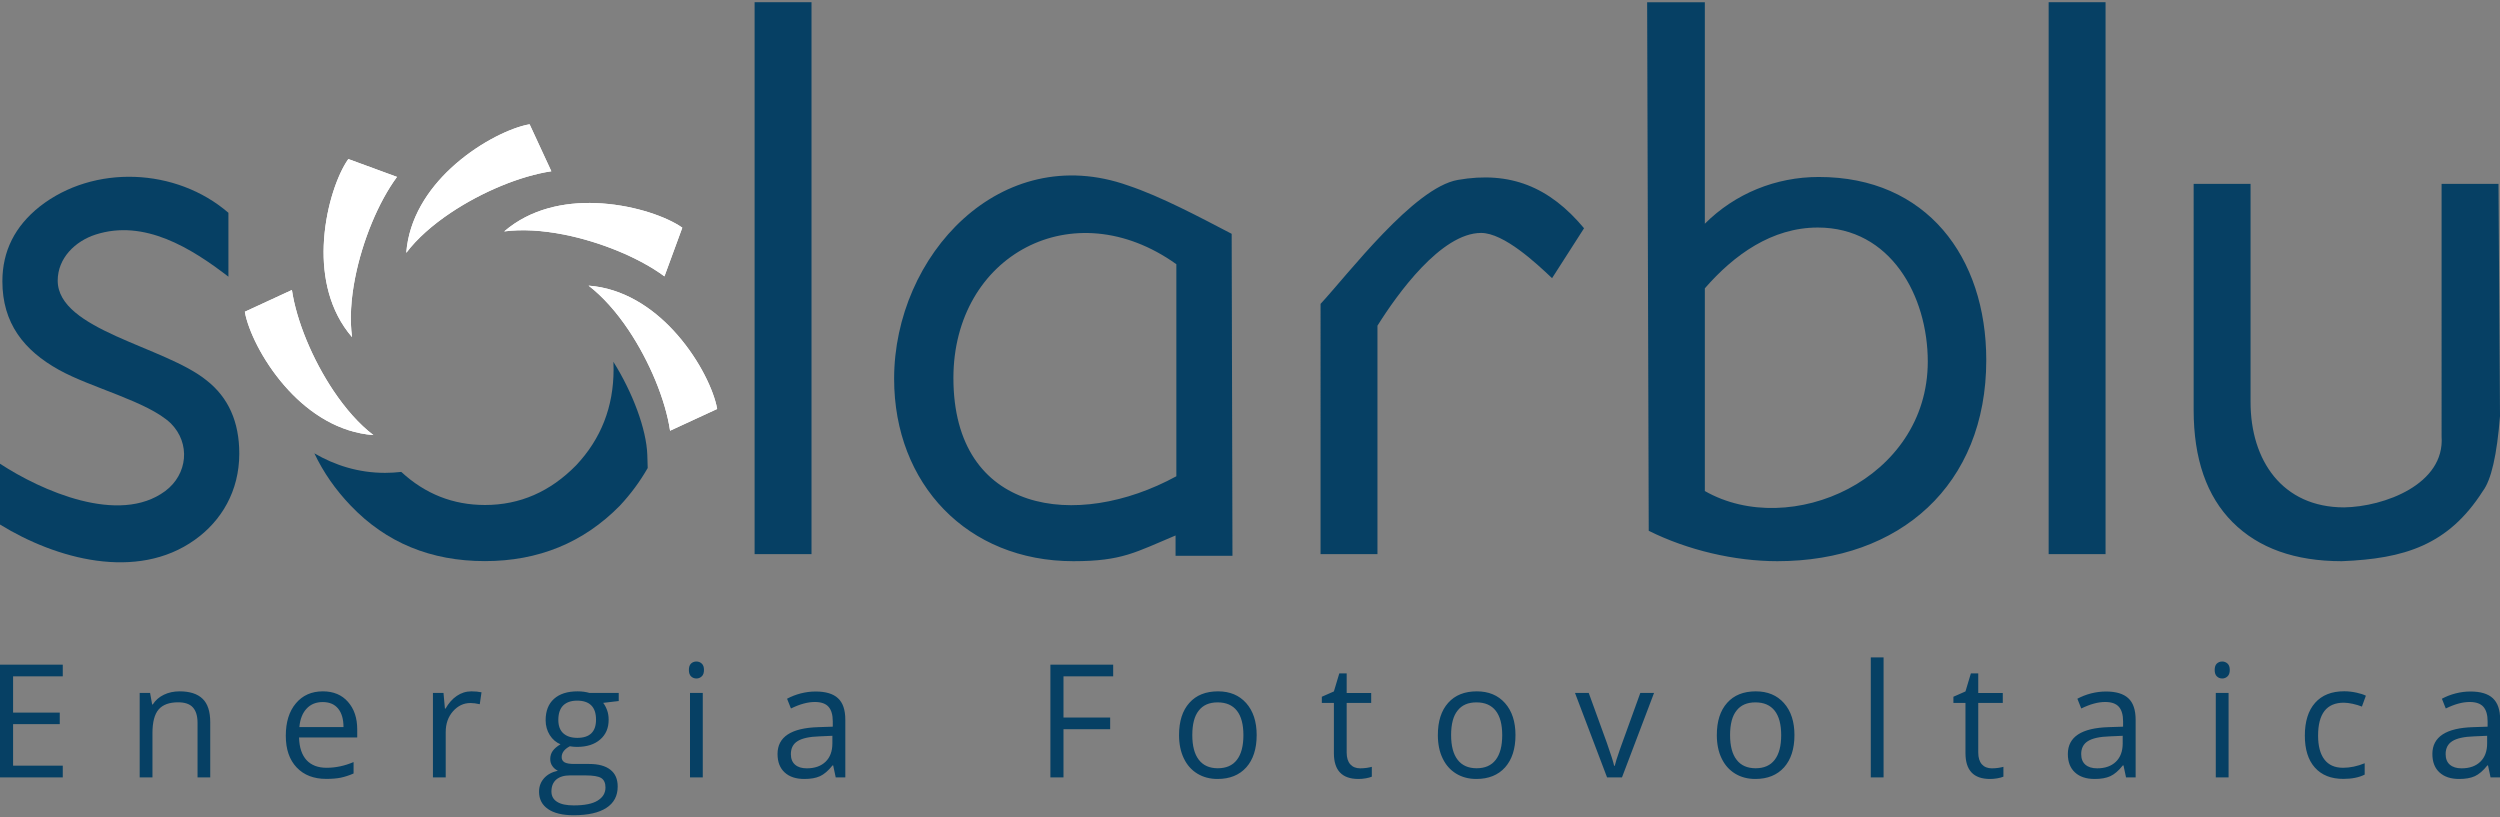 <?xml version="1.0" encoding="utf-8"?>
<!-- Generator: Adobe Illustrator 23.0.1, SVG Export Plug-In . SVG Version: 6.00 Build 0)  -->
<svg version="1.1" id="Layer_1" xmlns="http://www.w3.org/2000/svg" xmlns:xlink="http://www.w3.org/1999/xlink" x="0px" y="0px"
	 viewBox="0 0 315 103" style="enable-background:new 0 0 315 103;" xml:space="preserve">
<rect x="0" y="0" width="315" height="103" fill="#808080" stroke="none"/>
<style type="text/css">
	.st0{clip-path:url(#SVGID_2_);fill:#FFFFFF;}
	.st1{fill:#064064;}
</style>
<g>
	<g>
		<defs>
			<path id="SVGID_1_" d="M42.02,49.24c-2.64-3.94-4.66-8.8-5.24-12.7l-5.93,2.74c0.03,0.16,0.06,0.32,0.1,0.5
				c0.58,2.42,2.45,6.2,5.41,9.39c2.71,2.92,6.34,5.32,10.69,5.65C45.25,53.46,43.53,51.49,42.02,49.24 M44.75,34.98
				c0.92-4.65,2.93-9.52,5.27-12.69l-6.13-2.25c-0.09,0.13-0.19,0.27-0.28,0.42c-1.31,2.12-2.65,6.11-2.82,10.47
				c-0.15,3.99,0.72,8.25,3.57,11.55C44.05,40.24,44.22,37.63,44.75,34.98z M71.03,29.55c4.65,0.92,9.52,2.93,12.69,5.27l2.25-6.13
				c-0.13-0.09-0.27-0.19-0.42-0.28c-2.12-1.31-6.11-2.65-10.47-2.82c-3.99-0.15-8.24,0.72-11.55,3.57
				C65.77,28.86,68.38,29.03,71.03,29.55z M56.77,26.82c3.94-2.64,8.8-4.66,12.7-5.24l-2.74-5.92c-0.16,0.03-0.32,0.06-0.5,0.1
				c-2.42,0.58-6.2,2.45-9.39,5.41c-2.92,2.71-5.32,6.34-5.65,10.69C52.55,30.05,54.52,28.33,56.77,26.82z M79.19,41.57
				c2.64,3.94,4.66,8.8,5.24,12.7l5.93-2.74c-0.03-0.16-0.06-0.32-0.1-0.5c-0.58-2.42-2.45-6.2-5.41-9.39
				c-2.71-2.92-6.34-5.32-10.69-5.65C75.95,37.36,77.68,39.32,79.19,41.57z"/>
		</defs>
		<use xlink:href="#SVGID_1_"  style="overflow:visible;fill:#FFFFFF;"/>
		<clipPath id="SVGID_2_">
			<use xlink:href="#SVGID_1_"  style="overflow:visible;"/>
		</clipPath>
		<rect x="30.85" y="15.65" class="st0" width="59.51" height="39.16"/>
	</g>
	<path class="st1" d="M95.08,69.82V0.28h7.17v69.54H95.08z M148.12,70.02v-2.55c-5.02,2.09-6.69,3.24-12.87,3.24
		c-13.38,0-22.59-9.73-22.59-22.98c0-15.55,13.42-30.05,29.47-24.36c4.17,1.39,9.1,4.03,13.06,6.09l0.1,40.57H148.12z M148.22,33.29
		c-13.03-9.31-28.09-1.11-28.09,14.34c0,17.13,15.53,19.23,28.09,12.38V33.29z M195.56,35.05c-1.98-1.88-6.07-5.7-8.94-5.7
		c-5.04,0-10.58,7.72-13.06,11.69v28.78h-7.17V38.29c3.46-3.73,11.75-14.65,17.29-15.62c6.59-1.15,11.56,0.87,15.91,6.09
		L195.56,35.05z M250.27,45.37c0,15.75-10.88,25.34-26.32,25.34c-5.41,0-11.34-1.4-16.21-3.83l-0.2-66.59h7.27v27.9
		c3.81-3.81,8.95-5.89,14.34-5.89C242.76,22.28,250.27,32.4,250.27,45.37z M242.9,45.56c0-8.28-4.68-16.89-13.85-16.89
		c-5.79,0-10.56,3.43-14.24,7.66v25.54C225.56,68.01,242.9,60.42,242.9,45.56z M258.13,69.82V0.28h7.17v69.54H258.13z M315,52.44
		c-0.39,4.91-1.11,8.05-2.16,9.43c-4.37,6.86-9.95,8.53-17.78,8.84c-5.89,0-10.48-1.64-13.75-4.91c-3.27-3.27-4.91-7.99-4.91-14.14
		V23.17h7.17v27.5c0,7.32,3.99,13.26,11.79,13.26c5.03-0.08,12.71-2.9,12.28-8.94V23.17h7.17L315,52.44z"/>
	<path class="st1" d="M30.15,57.15c0,4.73-2.26,8.49-5.59,10.86C17.24,73.25,7.05,70.43,0,66.09v-7.66
		c5.2,3.4,14.99,7.76,20.81,3.45c2.84-2.11,3.23-6.02,0.7-8.55c-2.9-2.75-10.04-4.47-14.09-6.73c-4.41-2.45-7.12-5.88-7.12-11.15
		c0-3.8,1.57-6.94,4.71-9.43c6.81-5.33,17.19-4.89,23.77,0.79v8.05c-4.67-3.59-10.6-7.29-16.75-5.3c-2.56,0.83-4.76,2.96-4.76,5.8
		c0,6.24,13.49,8.28,18.76,12.57C28.78,50.08,30.15,53.16,30.15,57.15"/>
	<path class="st1" d="M81.61,58.97c-0.96,1.68-2.13,3.27-3.52,4.76c-4.58,4.65-10.25,6.97-16.99,6.97c-6.81,0-12.44-2.32-16.89-6.97
		c-1.95-2.03-3.48-4.24-4.6-6.61c2.59,1.51,5.57,2.46,8.9,2.46c0.67,0,1.35-0.04,2.05-0.12c3.01,2.78,6.53,4.17,10.55,4.17
		c4.39,0,8.22-1.67,11.49-5.01c3.14-3.34,4.71-7.37,4.71-12.08c0-0.32-0.01-0.64-0.02-0.95c2.43,3.89,4.16,8.48,4.27,11.73
		L81.61,58.97z"/>
	<path class="st1" d="M310.16,96.81c1,0,1.79-0.28,2.36-0.83c0.57-0.55,0.86-1.32,0.86-2.31v-0.96l-1.61,0.07
		c-1.28,0.04-2.2,0.24-2.77,0.6c-0.57,0.35-0.85,0.9-0.85,1.64c0,0.58,0.18,1.03,0.53,1.33C309.04,96.66,309.53,96.81,310.16,96.81
		 M313.81,97.95l-0.32-1.51h-0.08c-0.53,0.67-1.06,1.12-1.58,1.36c-0.53,0.24-1.19,0.35-1.97,0.35c-1.06,0-1.88-0.27-2.48-0.82
		c-0.6-0.55-0.9-1.32-0.9-2.33c0-2.15,1.72-3.28,5.15-3.38l1.81-0.06V90.9c0-0.83-0.18-1.45-0.54-1.85c-0.36-0.4-0.93-0.6-1.72-0.6
		c-0.89,0-1.89,0.27-3.01,0.82l-0.49-1.23c0.52-0.28,1.1-0.51,1.72-0.67c0.63-0.16,1.25-0.24,1.88-0.24c1.27,0,2.21,0.28,2.82,0.85
		s0.92,1.46,0.92,2.71v7.26H313.81z M295.26,98.14c-1.54,0-2.73-0.47-3.58-1.42c-0.85-0.95-1.27-2.29-1.27-4.03
		c0-1.78,0.43-3.16,1.29-4.13c0.86-0.97,2.08-1.46,3.67-1.46c0.51,0,1.02,0.06,1.53,0.17c0.51,0.11,0.91,0.24,1.2,0.39l-0.5,1.37
		c-0.35-0.14-0.74-0.26-1.16-0.35c-0.42-0.09-0.79-0.14-1.12-0.14c-2.16,0-3.24,1.38-3.24,4.14c0,1.31,0.26,2.31,0.79,3.01
		c0.53,0.7,1.31,1.05,2.35,1.05c0.88,0,1.8-0.19,2.73-0.57v1.43C297.24,97.96,296.34,98.14,295.26,98.14z M279.05,84.42
		c0-0.37,0.09-0.64,0.27-0.81c0.18-0.17,0.41-0.26,0.68-0.26c0.26,0,0.48,0.09,0.67,0.26c0.19,0.18,0.28,0.44,0.28,0.8
		c0,0.36-0.09,0.64-0.28,0.81c-0.19,0.18-0.41,0.27-0.67,0.27c-0.27,0-0.5-0.09-0.68-0.27C279.14,85.05,279.05,84.78,279.05,84.42z
		 M280.8,97.95h-1.61V87.31h1.61V97.95z M264.24,96.81c1,0,1.79-0.28,2.36-0.83c0.57-0.55,0.86-1.32,0.86-2.31v-0.96l-1.61,0.07
		c-1.28,0.04-2.2,0.24-2.77,0.6c-0.57,0.35-0.85,0.9-0.85,1.64c0,0.58,0.18,1.03,0.53,1.33C263.12,96.66,263.61,96.81,264.24,96.81z
		 M267.88,97.95l-0.32-1.51h-0.08c-0.53,0.67-1.06,1.12-1.58,1.36c-0.53,0.24-1.19,0.35-1.97,0.35c-1.06,0-1.88-0.27-2.48-0.82
		c-0.6-0.55-0.9-1.32-0.9-2.33c0-2.15,1.72-3.28,5.15-3.38l1.81-0.06V90.9c0-0.83-0.18-1.45-0.54-1.85c-0.36-0.4-0.93-0.6-1.72-0.6
		c-0.89,0-1.89,0.27-3.01,0.82l-0.49-1.23c0.52-0.28,1.1-0.51,1.72-0.67c0.63-0.16,1.25-0.24,1.88-0.24c1.27,0,2.21,0.28,2.82,0.85
		c0.61,0.56,0.92,1.46,0.92,2.71v7.26H267.88z M250.97,96.81c0.29,0,0.56-0.02,0.83-0.06c0.27-0.04,0.47-0.09,0.63-0.13v1.24
		c-0.18,0.08-0.43,0.15-0.77,0.21c-0.34,0.06-0.65,0.08-0.92,0.08c-2.06,0-3.09-1.08-3.09-3.25v-6.33h-1.52v-0.78l1.52-0.67
		l0.68-2.27h0.93v2.47h3.09v1.25h-3.09v6.26c0,0.64,0.15,1.13,0.46,1.48C250.02,96.64,250.44,96.81,250.97,96.81z M237.33,97.95
		h-1.61V82.83h1.61V97.95z M217.99,92.62c0,1.36,0.27,2.4,0.82,3.11c0.54,0.71,1.34,1.07,2.4,1.07c1.05,0,1.86-0.35,2.4-1.06
		c0.55-0.71,0.82-1.75,0.82-3.11c0-1.35-0.27-2.38-0.82-3.08c-0.55-0.7-1.36-1.05-2.42-1.05c-1.06,0-1.85,0.34-2.39,1.04
		C218.26,90.21,217.99,91.24,217.99,92.62z M226.1,92.62c0,1.74-0.44,3.09-1.31,4.07c-0.87,0.97-2.08,1.46-3.62,1.46
		c-0.95,0-1.8-0.22-2.54-0.67c-0.74-0.45-1.31-1.09-1.71-1.93c-0.4-0.83-0.6-1.81-0.6-2.93c0-1.74,0.43-3.09,1.3-4.06
		c0.86-0.97,2.07-1.45,3.61-1.45c1.49,0,2.67,0.49,3.55,1.48C225.66,89.58,226.1,90.93,226.1,92.62z M202.49,97.95l-4.04-10.64h1.73
		l2.29,6.31c0.52,1.47,0.82,2.43,0.91,2.87h0.08c0.07-0.34,0.29-1.05,0.67-2.13c0.38-1.08,1.23-3.43,2.55-7.05h1.73l-4.04,10.64
		H202.49z M182.84,92.62c0,1.36,0.27,2.4,0.82,3.11c0.54,0.71,1.34,1.07,2.4,1.07c1.05,0,1.86-0.35,2.4-1.06
		c0.55-0.71,0.82-1.75,0.82-3.11c0-1.35-0.27-2.38-0.82-3.08c-0.55-0.7-1.36-1.05-2.42-1.05c-1.06,0-1.85,0.34-2.39,1.04
		C183.11,90.21,182.84,91.24,182.84,92.62z M190.95,92.62c0,1.74-0.44,3.09-1.31,4.07c-0.87,0.97-2.08,1.46-3.62,1.46
		c-0.95,0-1.8-0.22-2.54-0.67c-0.74-0.45-1.31-1.09-1.71-1.93c-0.4-0.83-0.6-1.81-0.6-2.93c0-1.74,0.43-3.09,1.3-4.06
		c0.86-0.97,2.07-1.45,3.61-1.45c1.49,0,2.67,0.49,3.55,1.48C190.51,89.58,190.95,90.93,190.95,92.62z M171.39,96.81
		c0.28,0,0.56-0.02,0.83-0.06c0.27-0.04,0.47-0.09,0.63-0.13v1.24c-0.18,0.08-0.43,0.15-0.77,0.21c-0.34,0.06-0.65,0.08-0.92,0.08
		c-2.06,0-3.09-1.08-3.09-3.25v-6.33h-1.52v-0.78l1.52-0.67l0.68-2.27h0.93v2.47h3.09v1.25h-3.09v6.26c0,0.64,0.15,1.13,0.46,1.48
		C170.44,96.64,170.86,96.81,171.39,96.81z M150.23,92.62c0,1.36,0.27,2.4,0.82,3.11c0.54,0.71,1.34,1.07,2.4,1.07
		c1.05,0,1.86-0.35,2.4-1.06c0.55-0.71,0.82-1.75,0.82-3.11c0-1.35-0.27-2.38-0.82-3.08c-0.55-0.7-1.36-1.05-2.42-1.05
		c-1.06,0-1.85,0.34-2.39,1.04C150.5,90.21,150.23,91.24,150.23,92.62z M158.34,92.62c0,1.74-0.44,3.09-1.31,4.07
		c-0.87,0.97-2.08,1.46-3.62,1.46c-0.95,0-1.8-0.22-2.54-0.67c-0.74-0.45-1.31-1.09-1.71-1.93c-0.4-0.83-0.6-1.81-0.6-2.93
		c0-1.74,0.43-3.09,1.3-4.06c0.86-0.97,2.07-1.45,3.61-1.45c1.49,0,2.67,0.49,3.55,1.48C157.9,89.58,158.34,90.93,158.34,92.62z
		 M134,97.95h-1.65v-14.2h7.91v1.47H134v5.19h5.88v1.47H134V97.95z M101.66,96.81c1,0,1.79-0.28,2.36-0.83
		c0.57-0.55,0.86-1.32,0.86-2.31v-0.96l-1.61,0.07c-1.28,0.04-2.2,0.24-2.77,0.6c-0.57,0.35-0.85,0.9-0.85,1.64
		c0,0.58,0.18,1.03,0.53,1.33C100.53,96.66,101.02,96.81,101.66,96.81z M105.3,97.95l-0.32-1.51h-0.08
		c-0.53,0.67-1.06,1.12-1.58,1.36c-0.53,0.24-1.19,0.35-1.97,0.35c-1.06,0-1.88-0.27-2.48-0.82c-0.6-0.55-0.9-1.32-0.9-2.33
		c0-2.15,1.72-3.28,5.15-3.38l1.81-0.06V90.9c0-0.83-0.18-1.45-0.54-1.85c-0.36-0.4-0.93-0.6-1.72-0.6c-0.89,0-1.89,0.27-3.01,0.82
		l-0.49-1.23c0.52-0.28,1.1-0.51,1.72-0.67c0.63-0.16,1.25-0.24,1.88-0.24c1.27,0,2.21,0.28,2.82,0.85
		c0.61,0.56,0.92,1.46,0.92,2.71v7.26H105.3z M86.8,84.42c0-0.37,0.09-0.64,0.27-0.81c0.18-0.17,0.41-0.26,0.68-0.26
		c0.26,0,0.48,0.09,0.67,0.26c0.19,0.18,0.28,0.44,0.28,0.8c0,0.36-0.09,0.64-0.28,0.81c-0.19,0.18-0.41,0.27-0.67,0.27
		c-0.27,0-0.5-0.09-0.68-0.27C86.89,85.05,86.8,84.78,86.8,84.42z M88.55,97.95h-1.61V87.31h1.61V97.95z M70.35,90.71
		c0,0.75,0.21,1.31,0.63,1.69c0.42,0.38,1.01,0.57,1.76,0.57c1.57,0,2.36-0.77,2.36-2.29c0-1.6-0.8-2.4-2.39-2.4
		c-0.76,0-1.34,0.21-1.75,0.61C70.55,89.3,70.35,89.91,70.35,90.71z M69.48,99.73c0,0.57,0.24,1.01,0.73,1.31
		c0.48,0.3,1.18,0.44,2.09,0.44c1.35,0,2.36-0.2,3.01-0.61c0.65-0.4,0.98-0.95,0.98-1.64c0-0.58-0.18-0.97-0.54-1.2
		c-0.35-0.22-1.02-0.33-2.01-0.33H71.8c-0.73,0-1.3,0.18-1.71,0.52C69.68,98.58,69.48,99.08,69.48,99.73z M77.96,87.31v1.02
		L76,88.56c0.18,0.23,0.34,0.52,0.48,0.89c0.14,0.36,0.21,0.78,0.21,1.24c0,1.04-0.35,1.87-1.07,2.49
		c-0.71,0.62-1.69,0.93-2.93,0.93c-0.32,0-0.61-0.03-0.89-0.08c-0.69,0.36-1.03,0.82-1.03,1.37c0,0.29,0.12,0.51,0.36,0.65
		c0.24,0.14,0.65,0.21,1.24,0.21h1.88c1.15,0,2.04,0.24,2.66,0.73c0.62,0.48,0.92,1.19,0.92,2.11c0,1.18-0.47,2.07-1.42,2.69
		c-0.95,0.62-2.33,0.93-4.14,0.93c-1.39,0-2.47-0.26-3.22-0.78c-0.76-0.52-1.13-1.25-1.13-2.19c0-0.65,0.21-1.21,0.62-1.68
		c0.41-0.47,1-0.79,1.75-0.96c-0.27-0.13-0.5-0.31-0.68-0.57c-0.19-0.26-0.28-0.56-0.28-0.9c0-0.39,0.11-0.73,0.31-1.02
		c0.21-0.29,0.53-0.57,0.98-0.84c-0.55-0.23-1-0.61-1.35-1.16c-0.34-0.54-0.52-1.17-0.52-1.87c0-1.16,0.35-2.06,1.05-2.69
		c0.7-0.63,1.69-0.95,2.97-0.95c0.56,0,1.06,0.07,1.5,0.2H77.96z M59.4,87.11c0.47,0,0.89,0.04,1.27,0.12l-0.22,1.5
		c-0.44-0.1-0.83-0.15-1.17-0.15c-0.86,0-1.59,0.35-2.21,1.05c-0.61,0.7-0.91,1.57-0.91,2.61v5.71h-1.61V87.31h1.33l0.18,1.97h0.08
		c0.39-0.69,0.87-1.23,1.42-1.6C58.12,87.3,58.73,87.11,59.4,87.11z M40.66,88.46c-0.85,0-1.53,0.28-2.04,0.84
		c-0.51,0.55-0.81,1.32-0.9,2.31h5.56c0-1.01-0.23-1.79-0.68-2.33C42.15,88.73,41.5,88.46,40.66,88.46z M41.1,98.14
		c-1.57,0-2.81-0.48-3.72-1.44c-0.91-0.96-1.37-2.29-1.37-3.99c0-1.72,0.42-3.08,1.27-4.09c0.85-1.01,1.98-1.51,3.4-1.51
		c1.33,0,2.39,0.44,3.16,1.32c0.78,0.88,1.17,2.03,1.17,3.47v1.02h-7.33c0.03,1.25,0.35,2.2,0.94,2.85c0.6,0.65,1.44,0.97,2.53,0.97
		c1.14,0,2.28-0.24,3.4-0.72v1.44c-0.57,0.25-1.11,0.42-1.62,0.53C42.43,98.09,41.82,98.14,41.1,98.14z M24.89,97.95v-6.88
		c0-0.87-0.2-1.51-0.59-1.94c-0.39-0.43-1.01-0.64-1.86-0.64c-1.11,0-1.93,0.3-2.45,0.9c-0.52,0.6-0.78,1.6-0.78,2.98v5.58h-1.61
		V87.31h1.31l0.26,1.45h0.08c0.33-0.52,0.79-0.93,1.39-1.22c0.6-0.29,1.26-0.43,1.99-0.43c1.28,0,2.25,0.31,2.89,0.93
		c0.65,0.62,0.97,1.61,0.97,2.97v6.94H24.89z M7.91,97.95H0v-14.2h7.91v1.47H1.65v4.57h5.88v1.45H1.65v5.23h6.26V97.95z"/>
</g>
</svg>
